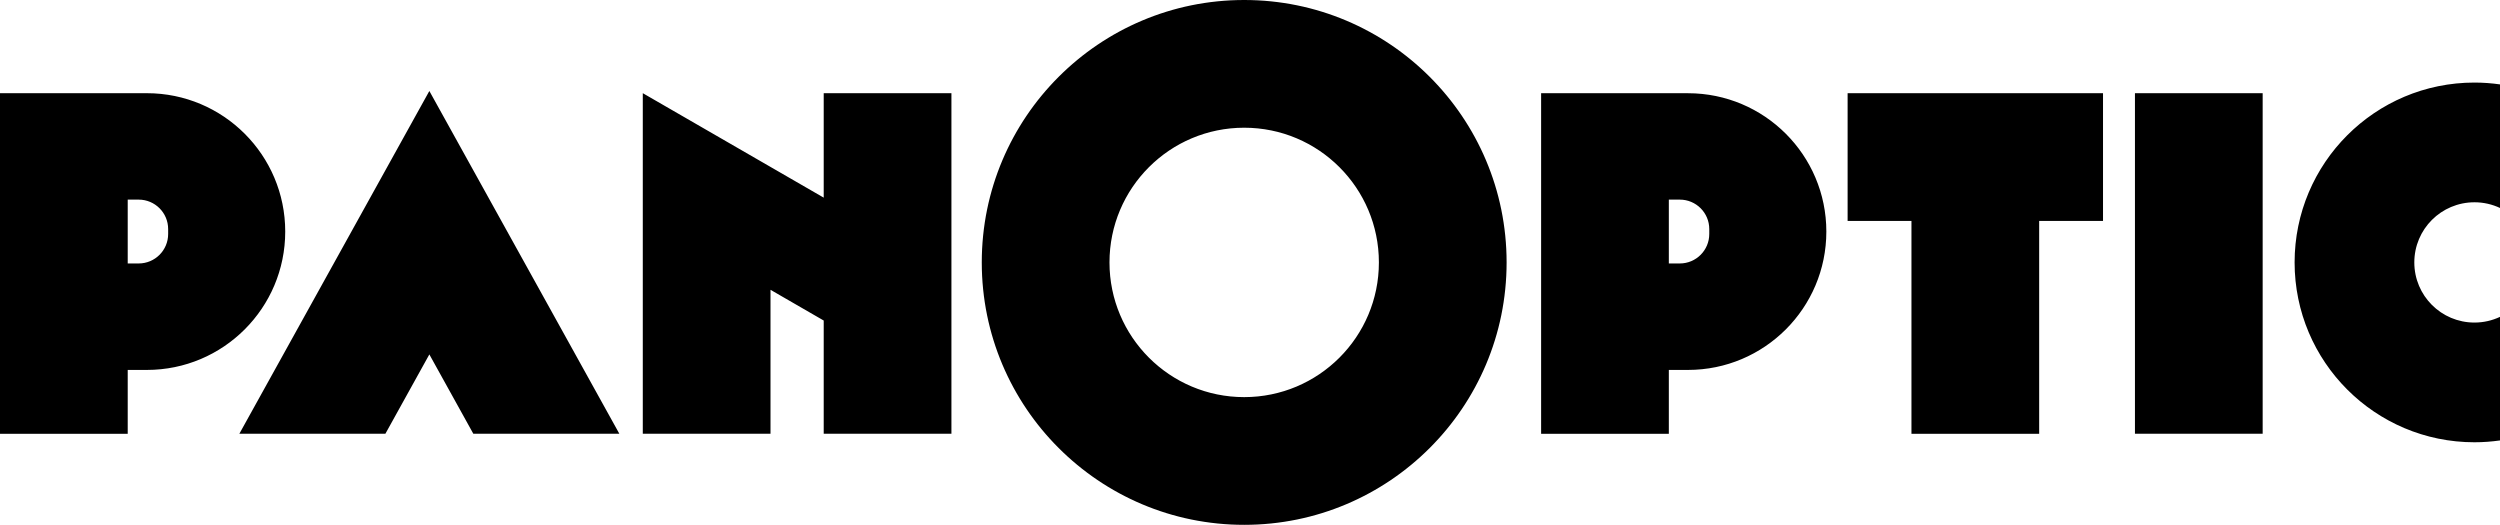 <svg viewBox="0 0 912 191.45" xmlns="http://www.w3.org/2000/svg" data-name="Ebene 2" id="Ebene_2">
  <g data-name="Layer 1" id="Layer_1">
    <path d="M104.05,84.47c0-27.87-22.6-50.47-50.47-50.47H0v124.24h46.59v-23.29h6.99c27.87,0,50.47-22.6,50.47-50.47ZM61.34,85.36c0,5.94-4.81,10.75-10.75,10.75h-4v-23.29h4c5.94,0,10.75,4.81,10.75,10.75v1.79ZM300.49,72.1l-66-38.11v124.24h46.59v-52.51l19.41,11.21v41.3h46.59V34h-46.59v38.11ZM87.32,158.23h53.27l16.04-28.94,16.04,28.94h53.27l-69.31-125.04-69.31,125.04ZM902.68,73.79c3.33,0,6.49.75,9.32,2.08V30.79c-3.04-.43-6.15-.67-9.32-.67-36.24,0-65.61,29.38-65.61,65.61s29.38,65.61,65.61,65.61c3.16,0,6.27-.24,9.32-.67v-45.08c-2.83,1.33-5.99,2.08-9.32,2.08-12.12,0-21.94-9.82-21.94-21.94s9.82-21.94,21.94-21.94ZM453.88,0c-52.87,0-95.73,42.86-95.73,95.73s42.86,95.73,95.73,95.73,95.73-42.86,95.73-95.73S506.75,0,453.88,0ZM453.88,144.87c-27.14,0-49.14-22-49.14-49.14s22-49.14,49.14-49.14,49.14,22,49.14,49.14-22,49.14-49.14,49.14ZM778.83,158.23h46.59V34h-46.59v124.24ZM615.78,34h-53.58v124.24h46.59v-23.29h6.99c27.87,0,50.47-22.6,50.47-50.47s-22.6-50.47-50.47-50.47ZM623.54,85.36c0,5.94-4.81,10.75-10.75,10.75h-4v-23.29h4c5.94,0,10.75,4.81,10.75,10.75v1.79ZM674.01,34v46.59h23.29v77.65h46.59v-77.65h23.29v-46.59h-93.18Z"></path>
  </g>
</svg>